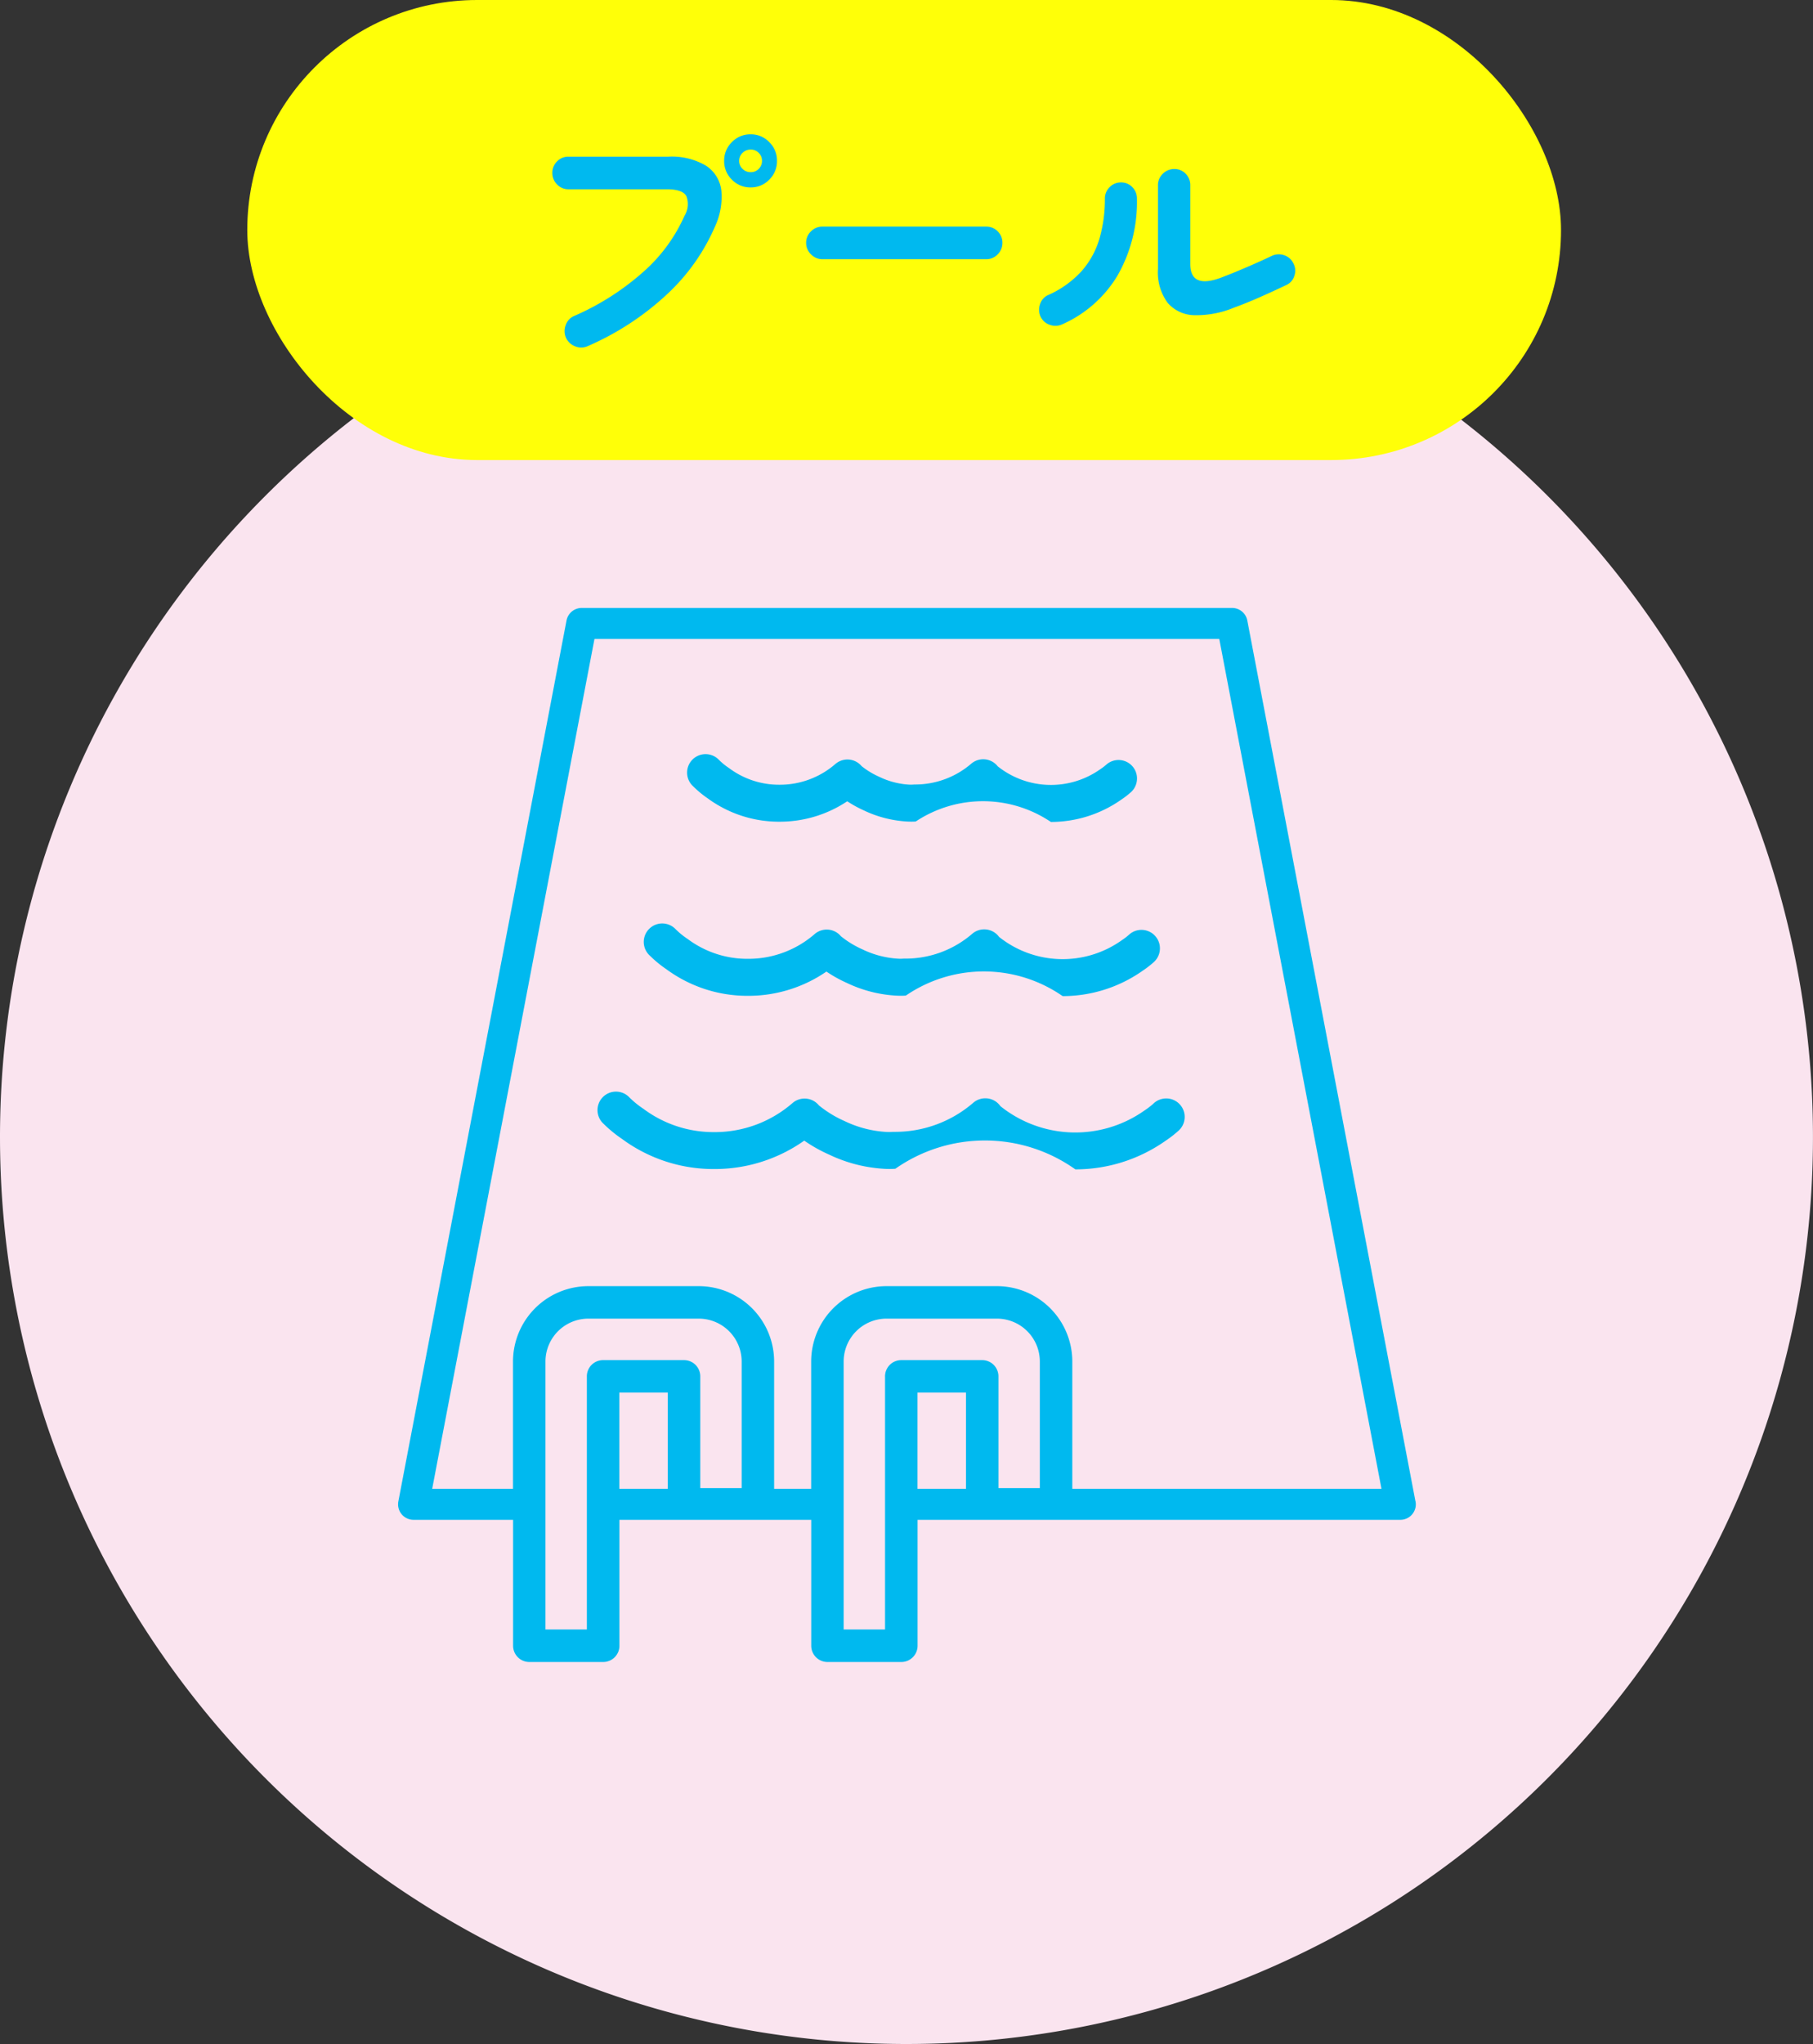 <svg xmlns="http://www.w3.org/2000/svg" width="138.002" height="155.503" viewBox="0 0 138.002 155.503">
  <rect x="0" y="0" width="138.002" height="155.503" fill="#333333" stroke="none"/>
  <g id="グループ_1650" data-name="グループ 1650" transform="translate(0 17.501)">
    <g id="グループ_1619" data-name="グループ 1619" transform="translate(0 0)">
      <path id="パス_17576" data-name="パス 17576" d="M69,0A69,69,0,1,1,0,69,69,69,0,0,1,69,0Z" fill="#fae4ef"/>
      <g id="グループ_1607" data-name="グループ 1607" transform="translate(30.293 28.75)">
        <path id="パス_17550" data-name="パス 17550" d="M2809.586,1608.277l-12.8-67.015a1.178,1.178,0,0,0-1.157-.957h-49.507a1.178,1.178,0,0,0-1.157.957l-12.8,67.015a1.178,1.178,0,0,0,1.157,1.4h7.577v9.581a1.235,1.235,0,0,0,1.236,1.235h5.623a1.235,1.235,0,0,0,1.235-1.235v-9.581h14.6v9.581a1.236,1.236,0,0,0,1.236,1.235h5.622a1.236,1.236,0,0,0,1.236-1.235v-9.581h36.747a1.178,1.178,0,0,0,1.157-1.4Zm-63.072-9.519v19.263h-3.151v-20.388a3.266,3.266,0,0,1,3.262-3.262h8.41a3.266,3.266,0,0,1,3.262,3.262v9.629h-3.151v-8.5a1.236,1.236,0,0,0-1.236-1.235h-6.161A1.235,1.235,0,0,0,2746.513,1598.758Zm2.471,1.236h3.69v7.326h-3.69Zm20.226-1.236v19.263h-3.151v-20.388a3.266,3.266,0,0,1,3.262-3.262h8.409a3.266,3.266,0,0,1,3.262,3.262v9.629h-3.151v-8.5a1.236,1.236,0,0,0-1.236-1.235h-6.161A1.236,1.236,0,0,0,2769.21,1598.758Zm2.471,1.236h3.689v7.326h-3.689Zm11.783,7.326v-9.687a5.74,5.74,0,0,0-5.734-5.733h-8.409a5.74,5.74,0,0,0-5.734,5.733v9.687h-2.82v-9.687a5.74,5.74,0,0,0-5.733-5.733h-8.41a5.74,5.74,0,0,0-5.733,5.733v9.687h-6.152l12.353-64.658h47.559L2807,1607.32Z" transform="translate(-2732.136 -1540.305)" fill="#00b9ef"/>
        <path id="パス_17551" data-name="パス 17551" d="M2851.207,1726.926a5.5,5.5,0,0,1-.64.494l-.037.025a9.116,9.116,0,0,1-10.969-.328c-.027-.037-.055-.074-.085-.11a1.406,1.406,0,0,0-1.983-.146,9.109,9.109,0,0,1-5.95,2.212h-.028c-.038,0-.08,0-.121,0a3.667,3.667,0,0,1-.613,0,8.433,8.433,0,0,1-3.058-.809l-.04-.018a8.619,8.619,0,0,1-1.941-1.189c-.009-.011-.017-.023-.026-.033a1.406,1.406,0,0,0-1.983-.14,9.02,9.02,0,0,1-5.928,2.209h-.1a8.913,8.913,0,0,1-5.282-1.747c-.018-.014-.037-.027-.057-.04a7.135,7.135,0,0,1-1.038-.845,1.406,1.406,0,1,0-1.973,2,9.936,9.936,0,0,0,1.418,1.16,11.73,11.73,0,0,0,6.917,2.281h.127a11.821,11.821,0,0,0,6.813-2.162,11.407,11.407,0,0,0,1.9,1.067,11.2,11.2,0,0,0,4.037,1.067q.264.022.53.022c.156,0,.313-.005.468-.017a11.88,11.88,0,0,1,13.7.048,11.923,11.923,0,0,0,6.872-2.179,8.343,8.343,0,0,0,.951-.736,1.406,1.406,0,1,0-1.877-2.092Z" transform="translate(-2793.705 -1689.216)" fill="#00b9ef"/>
        <path id="パス_17552" data-name="パス 17552" d="M2828.373,1664.992a10.4,10.4,0,0,0,6.13,2.021h.113a10.48,10.48,0,0,0,5.937-1.845,10.143,10.143,0,0,0,1.578.875,9.938,9.938,0,0,0,3.578.945c.158.013.318.02.477.02.138,0,.277,0,.415-.015a10.517,10.517,0,0,1,11.932.042,10.572,10.572,0,0,0,6.091-1.931,7.508,7.508,0,0,0,.847-.655,1.406,1.406,0,0,0-1.877-2.094,4.553,4.553,0,0,1-.538.415l-.036.025a7.766,7.766,0,0,1-9.326-.265c-.022-.029-.043-.058-.067-.086a1.406,1.406,0,0,0-1.982-.146,7.759,7.759,0,0,1-5.068,1.884h-.024c-.048,0-.081,0-.121,0a2.994,2.994,0,0,1-.506,0,7.174,7.174,0,0,1-2.6-.688l-.04-.019a7.33,7.33,0,0,1-1.636-1l-.014-.018a1.406,1.406,0,0,0-1.983-.14,7.685,7.685,0,0,1-5.05,1.881h-.083a7.583,7.583,0,0,1-4.5-1.487l-.057-.04a6.046,6.046,0,0,1-.878-.715,1.406,1.406,0,1,0-1.973,2A8.877,8.877,0,0,0,2828.373,1664.992Z" transform="translate(-2807.94 -1637.505)" fill="#00b9ef"/>
        <path id="パス_17553" data-name="パス 17553" d="M2844.795,1599.922a9.165,9.165,0,0,0,5.4,1.779h.1a9.233,9.233,0,0,0,5.125-1.554,8.956,8.956,0,0,0,1.275.7,8.762,8.762,0,0,0,3.151.832c.142.012.285.018.427.018.122,0,.244,0,.365-.013a9.254,9.254,0,0,1,10.283.036,9.31,9.31,0,0,0,5.362-1.7,6.633,6.633,0,0,0,.751-.582,1.406,1.406,0,0,0-1.878-2.092,3.782,3.782,0,0,1-.441.34l-.036.025a6.5,6.5,0,0,1-7.808-.226c-.012-.015-.023-.031-.036-.046a1.406,1.406,0,0,0-1.982-.146,6.543,6.543,0,0,1-4.265,1.578c-.042,0-.081,0-.121.005a2.45,2.45,0,0,1-.407,0,5.978,5.978,0,0,1-2.172-.575l-.04-.018a6.139,6.139,0,0,1-1.351-.823l0-.006a1.406,1.406,0,0,0-1.983-.14,6.434,6.434,0,0,1-4.23,1.575h-.07a6.344,6.344,0,0,1-3.762-1.245l-.057-.04a5,5,0,0,1-.729-.594,1.406,1.406,0,1,0-1.973,2A7.829,7.829,0,0,0,2844.795,1599.922Z" transform="translate(-2821.223 -1585.44)" fill="#00b9ef"/>
      </g>
    </g>
    <g id="グループ_1365" data-name="グループ 1365" transform="translate(18.822 -17.501)">
      <g id="グループ_1359" data-name="グループ 1359" transform="translate(0 0)">
        <rect id="長方形_199" data-name="長方形 199" width="100" height="35" rx="17.5" fill="#ffff08"/>
        <path id="パス_17614" data-name="パス 17614" d="M-24.1.34a1.181,1.181,0,0,1-.94.01,1.264,1.264,0,0,1-.7-.65,1.286,1.286,0,0,1-.02-.97,1.15,1.15,0,0,1,.64-.69,19.747,19.747,0,0,0,5.27-3.36,12.336,12.336,0,0,0,3.13-4.26,1.7,1.7,0,0,0,.14-1.51q-.3-.51-1.48-.51h-7.5a1.158,1.158,0,0,1-.86-.37,1.207,1.207,0,0,1-.36-.87,1.2,1.2,0,0,1,.36-.88,1.174,1.174,0,0,1,.86-.36h7.6a5.133,5.133,0,0,1,2.85.67,2.612,2.612,0,0,1,1.19,1.86,5.332,5.332,0,0,1-.48,2.79,15.328,15.328,0,0,1-3.65,5.15A21.266,21.266,0,0,1-24.1.34Zm12.42-12.08a1.947,1.947,0,0,1-1.43-.59,1.947,1.947,0,0,1-.59-1.43,1.947,1.947,0,0,1,.59-1.43,1.947,1.947,0,0,1,1.43-.59,1.924,1.924,0,0,1,1.41.59,1.947,1.947,0,0,1,.59,1.43,1.947,1.947,0,0,1-.59,1.43A1.924,1.924,0,0,1-11.68-11.74Zm0-1.16a.83.83,0,0,0,.61-.25.83.83,0,0,0,.25-.61.83.83,0,0,0-.25-.61.83.83,0,0,0-.61-.25.864.864,0,0,0-.62.25.814.814,0,0,0-.26.61.814.814,0,0,0,.26.61A.864.864,0,0,0-11.68-12.9Zm5.46,6.62a1.191,1.191,0,0,1-.87-.37,1.191,1.191,0,0,1-.37-.87,1.181,1.181,0,0,1,.37-.88,1.207,1.207,0,0,1,.87-.36H6.24a1.2,1.2,0,0,1,.88.36,1.2,1.2,0,0,1,.36.88,1.207,1.207,0,0,1-.36.87,1.181,1.181,0,0,1-.88.37ZM25.12-2.6a7.45,7.45,0,0,1-3.04.58,2.74,2.74,0,0,1-2.03-.95,3.912,3.912,0,0,1-.73-2.57V-11.9a1.181,1.181,0,0,1,.37-.88,1.207,1.207,0,0,1,.87-.36,1.164,1.164,0,0,1,.87.36,1.215,1.215,0,0,1,.35.88v5.98q0,1.9,2.3,1.06.9-.34,1.97-.8t1.91-.86a1.245,1.245,0,0,1,.94-.07,1.186,1.186,0,0,1,.72.61,1.181,1.181,0,0,1,.09.94,1.119,1.119,0,0,1-.61.72q-.92.44-1.98.91T25.12-2.6ZM12.02-1.32a1.24,1.24,0,0,1-.94.03,1.187,1.187,0,0,1-.7-.63,1.265,1.265,0,0,1-.03-.95,1.117,1.117,0,0,1,.63-.69,7.552,7.552,0,0,0,2.56-1.85,6.509,6.509,0,0,0,1.34-2.48,10.769,10.769,0,0,0,.4-2.99,1.2,1.2,0,0,1,.36-.88,1.174,1.174,0,0,1,.86-.36,1.164,1.164,0,0,1,.87.36,1.215,1.215,0,0,1,.35.88A11.26,11.26,0,0,1,16.22-5,9.28,9.28,0,0,1,12.02-1.32Z" transform="translate(50 25.999)" fill="#00b9ef"/>
      </g>
    </g>
  </g>
</svg>
